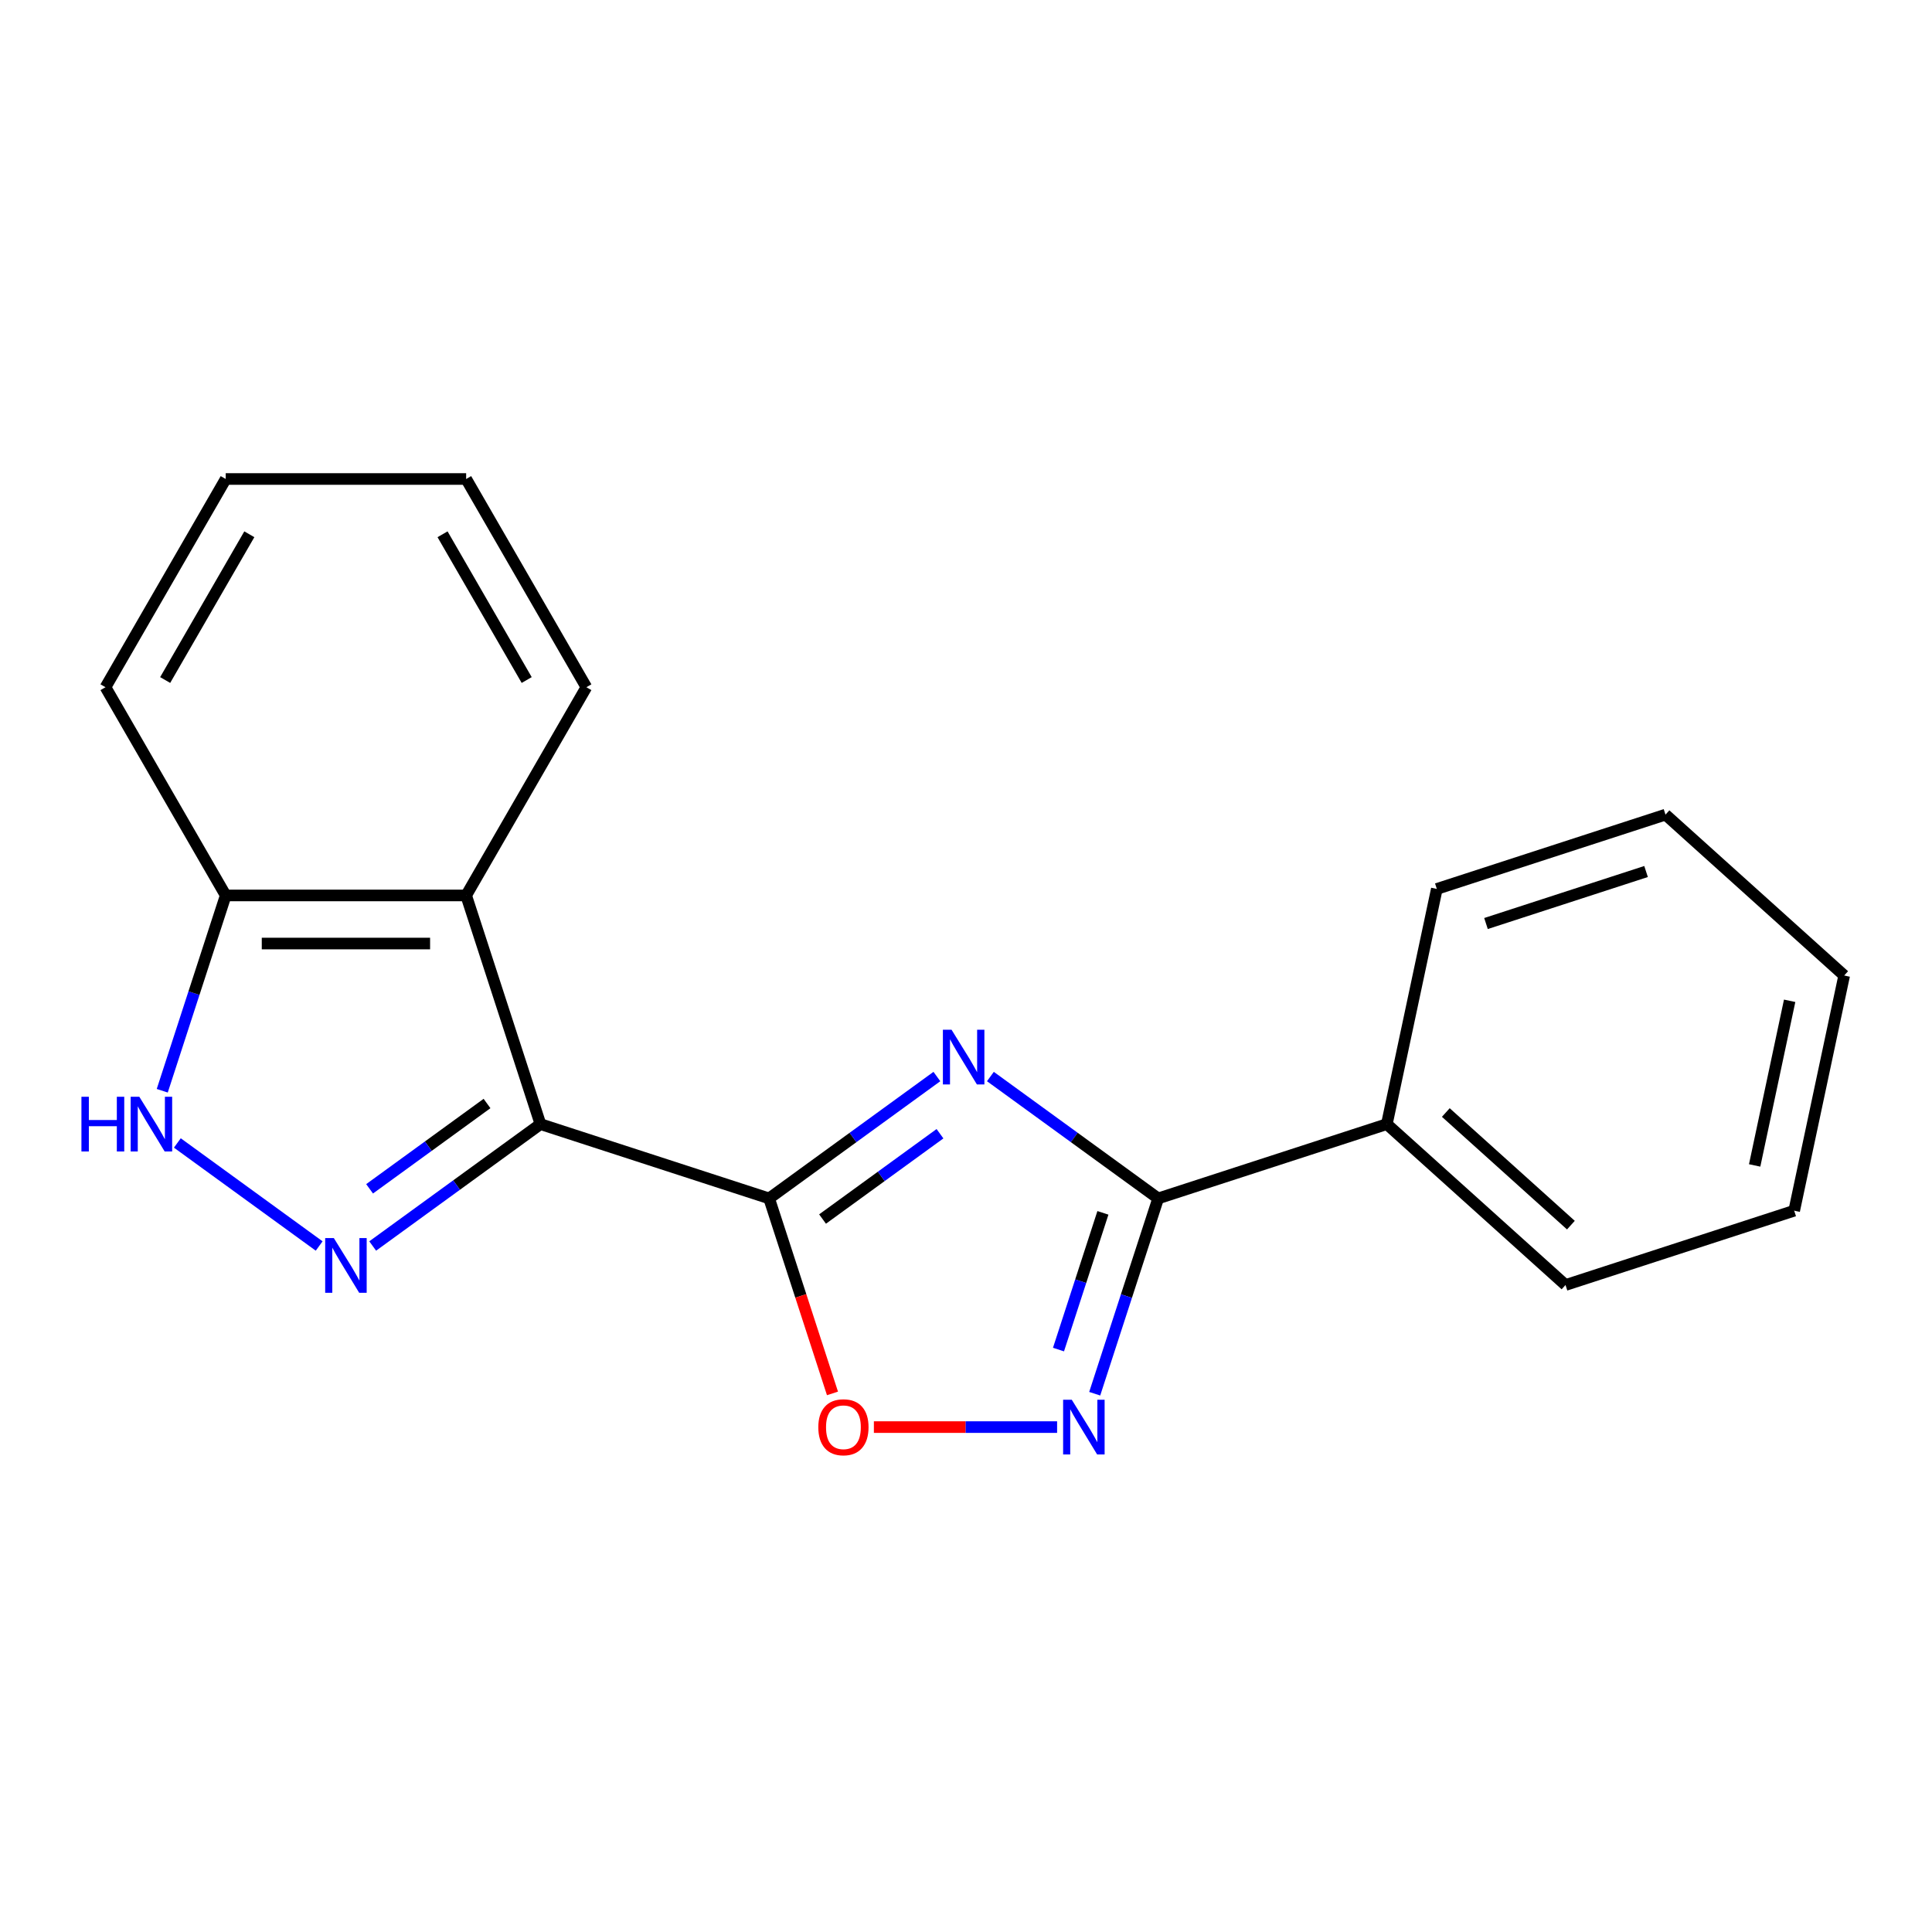 <?xml version='1.0' encoding='iso-8859-1'?>
<svg version='1.1' baseProfile='full'
              xmlns='http://www.w3.org/2000/svg'
                      xmlns:rdkit='http://www.rdkit.org/xml'
                      xmlns:xlink='http://www.w3.org/1999/xlink'
                  xml:space='preserve'
width='1000px' height='1000px' viewBox='0 0 1000 1000'>
<!-- END OF HEADER -->
<rect style='opacity:1.0;fill:#FFFFFF;stroke:none' width='1000' height='1000' x='0' y='0'> </rect>
<path class='bond-0' d='M 279.737,581.843 L 398.097,620.3' style='fill:none;fill-rule:evenodd;stroke:#000000;stroke-width:6px;stroke-linecap:butt;stroke-linejoin:miter;stroke-opacity:1' />
<path class='bond-2' d='M 279.737,581.843 L 236.321,613.386' style='fill:none;fill-rule:evenodd;stroke:#000000;stroke-width:6px;stroke-linecap:butt;stroke-linejoin:miter;stroke-opacity:1' />
<path class='bond-2' d='M 236.321,613.386 L 192.905,644.93' style='fill:none;fill-rule:evenodd;stroke:#0000FF;stroke-width:6px;stroke-linecap:butt;stroke-linejoin:miter;stroke-opacity:1' />
<path class='bond-2' d='M 252.082,571.169 L 221.691,593.25' style='fill:none;fill-rule:evenodd;stroke:#000000;stroke-width:6px;stroke-linecap:butt;stroke-linejoin:miter;stroke-opacity:1' />
<path class='bond-2' d='M 221.691,593.25 L 191.3,615.33' style='fill:none;fill-rule:evenodd;stroke:#0000FF;stroke-width:6px;stroke-linecap:butt;stroke-linejoin:miter;stroke-opacity:1' />
<path class='bond-6' d='M 279.737,581.843 L 241.279,463.482' style='fill:none;fill-rule:evenodd;stroke:#000000;stroke-width:6px;stroke-linecap:butt;stroke-linejoin:miter;stroke-opacity:1' />
<path class='bond-1' d='M 398.097,620.3 L 441.513,588.757' style='fill:none;fill-rule:evenodd;stroke:#000000;stroke-width:6px;stroke-linecap:butt;stroke-linejoin:miter;stroke-opacity:1' />
<path class='bond-1' d='M 441.513,588.757 L 484.93,557.213' style='fill:none;fill-rule:evenodd;stroke:#0000FF;stroke-width:6px;stroke-linecap:butt;stroke-linejoin:miter;stroke-opacity:1' />
<path class='bond-1' d='M 425.752,630.974 L 456.144,608.893' style='fill:none;fill-rule:evenodd;stroke:#000000;stroke-width:6px;stroke-linecap:butt;stroke-linejoin:miter;stroke-opacity:1' />
<path class='bond-1' d='M 456.144,608.893 L 486.535,586.813' style='fill:none;fill-rule:evenodd;stroke:#0000FF;stroke-width:6px;stroke-linecap:butt;stroke-linejoin:miter;stroke-opacity:1' />
<path class='bond-5' d='M 398.097,620.3 L 414.494,670.765' style='fill:none;fill-rule:evenodd;stroke:#000000;stroke-width:6px;stroke-linecap:butt;stroke-linejoin:miter;stroke-opacity:1' />
<path class='bond-5' d='M 414.494,670.765 L 430.891,721.229' style='fill:none;fill-rule:evenodd;stroke:#FF0000;stroke-width:6px;stroke-linecap:butt;stroke-linejoin:miter;stroke-opacity:1' />
<path class='bond-3' d='M 512.632,557.213 L 556.048,588.757' style='fill:none;fill-rule:evenodd;stroke:#0000FF;stroke-width:6px;stroke-linecap:butt;stroke-linejoin:miter;stroke-opacity:1' />
<path class='bond-3' d='M 556.048,588.757 L 599.464,620.3' style='fill:none;fill-rule:evenodd;stroke:#000000;stroke-width:6px;stroke-linecap:butt;stroke-linejoin:miter;stroke-opacity:1' />
<path class='bond-7' d='M 165.202,644.93 L 91.793,591.595' style='fill:none;fill-rule:evenodd;stroke:#0000FF;stroke-width:6px;stroke-linecap:butt;stroke-linejoin:miter;stroke-opacity:1' />
<path class='bond-9' d='M 599.464,620.3 L 717.825,581.843' style='fill:none;fill-rule:evenodd;stroke:#000000;stroke-width:6px;stroke-linecap:butt;stroke-linejoin:miter;stroke-opacity:1' />
<path class='bond-20' d='M 599.464,620.3 L 583.041,670.845' style='fill:none;fill-rule:evenodd;stroke:#000000;stroke-width:6px;stroke-linecap:butt;stroke-linejoin:miter;stroke-opacity:1' />
<path class='bond-20' d='M 583.041,670.845 L 566.618,721.389' style='fill:none;fill-rule:evenodd;stroke:#0000FF;stroke-width:6px;stroke-linecap:butt;stroke-linejoin:miter;stroke-opacity:1' />
<path class='bond-20' d='M 570.865,627.772 L 559.369,663.153' style='fill:none;fill-rule:evenodd;stroke:#000000;stroke-width:6px;stroke-linecap:butt;stroke-linejoin:miter;stroke-opacity:1' />
<path class='bond-20' d='M 559.369,663.153 L 547.873,698.534' style='fill:none;fill-rule:evenodd;stroke:#0000FF;stroke-width:6px;stroke-linecap:butt;stroke-linejoin:miter;stroke-opacity:1' />
<path class='bond-4' d='M 547.155,738.661 L 499.738,738.661' style='fill:none;fill-rule:evenodd;stroke:#0000FF;stroke-width:6px;stroke-linecap:butt;stroke-linejoin:miter;stroke-opacity:1' />
<path class='bond-4' d='M 499.738,738.661 L 452.32,738.661' style='fill:none;fill-rule:evenodd;stroke:#FF0000;stroke-width:6px;stroke-linecap:butt;stroke-linejoin:miter;stroke-opacity:1' />
<path class='bond-8' d='M 241.279,463.482 L 116.828,463.482' style='fill:none;fill-rule:evenodd;stroke:#000000;stroke-width:6px;stroke-linecap:butt;stroke-linejoin:miter;stroke-opacity:1' />
<path class='bond-8' d='M 222.612,488.373 L 135.496,488.373' style='fill:none;fill-rule:evenodd;stroke:#000000;stroke-width:6px;stroke-linecap:butt;stroke-linejoin:miter;stroke-opacity:1' />
<path class='bond-10' d='M 241.279,463.482 L 303.505,355.704' style='fill:none;fill-rule:evenodd;stroke:#000000;stroke-width:6px;stroke-linecap:butt;stroke-linejoin:miter;stroke-opacity:1' />
<path class='bond-19' d='M 83.982,564.571 L 100.405,514.027' style='fill:none;fill-rule:evenodd;stroke:#0000FF;stroke-width:6px;stroke-linecap:butt;stroke-linejoin:miter;stroke-opacity:1' />
<path class='bond-19' d='M 100.405,514.027 L 116.828,463.482' style='fill:none;fill-rule:evenodd;stroke:#000000;stroke-width:6px;stroke-linecap:butt;stroke-linejoin:miter;stroke-opacity:1' />
<path class='bond-11' d='M 116.828,463.482 L 54.602,355.704' style='fill:none;fill-rule:evenodd;stroke:#000000;stroke-width:6px;stroke-linecap:butt;stroke-linejoin:miter;stroke-opacity:1' />
<path class='bond-12' d='M 717.825,581.843 L 810.31,665.117' style='fill:none;fill-rule:evenodd;stroke:#000000;stroke-width:6px;stroke-linecap:butt;stroke-linejoin:miter;stroke-opacity:1' />
<path class='bond-12' d='M 748.352,575.837 L 813.092,634.129' style='fill:none;fill-rule:evenodd;stroke:#000000;stroke-width:6px;stroke-linecap:butt;stroke-linejoin:miter;stroke-opacity:1' />
<path class='bond-13' d='M 717.825,581.843 L 743.7,460.111' style='fill:none;fill-rule:evenodd;stroke:#000000;stroke-width:6px;stroke-linecap:butt;stroke-linejoin:miter;stroke-opacity:1' />
<path class='bond-14' d='M 303.505,355.704 L 241.279,247.926' style='fill:none;fill-rule:evenodd;stroke:#000000;stroke-width:6px;stroke-linecap:butt;stroke-linejoin:miter;stroke-opacity:1' />
<path class='bond-14' d='M 272.616,351.982 L 229.058,276.538' style='fill:none;fill-rule:evenodd;stroke:#000000;stroke-width:6px;stroke-linecap:butt;stroke-linejoin:miter;stroke-opacity:1' />
<path class='bond-21' d='M 54.602,355.704 L 116.828,247.926' style='fill:none;fill-rule:evenodd;stroke:#000000;stroke-width:6px;stroke-linecap:butt;stroke-linejoin:miter;stroke-opacity:1' />
<path class='bond-21' d='M 85.492,351.982 L 129.05,276.538' style='fill:none;fill-rule:evenodd;stroke:#000000;stroke-width:6px;stroke-linecap:butt;stroke-linejoin:miter;stroke-opacity:1' />
<path class='bond-17' d='M 810.31,665.117 L 928.671,626.659' style='fill:none;fill-rule:evenodd;stroke:#000000;stroke-width:6px;stroke-linecap:butt;stroke-linejoin:miter;stroke-opacity:1' />
<path class='bond-16' d='M 743.7,460.111 L 862.06,421.653' style='fill:none;fill-rule:evenodd;stroke:#000000;stroke-width:6px;stroke-linecap:butt;stroke-linejoin:miter;stroke-opacity:1' />
<path class='bond-16' d='M 769.145,478.014 L 851.997,451.094' style='fill:none;fill-rule:evenodd;stroke:#000000;stroke-width:6px;stroke-linecap:butt;stroke-linejoin:miter;stroke-opacity:1' />
<path class='bond-15' d='M 241.279,247.926 L 116.828,247.926' style='fill:none;fill-rule:evenodd;stroke:#000000;stroke-width:6px;stroke-linecap:butt;stroke-linejoin:miter;stroke-opacity:1' />
<path class='bond-18' d='M 862.06,421.653 L 954.545,504.927' style='fill:none;fill-rule:evenodd;stroke:#000000;stroke-width:6px;stroke-linecap:butt;stroke-linejoin:miter;stroke-opacity:1' />
<path class='bond-22' d='M 928.671,626.659 L 954.545,504.927' style='fill:none;fill-rule:evenodd;stroke:#000000;stroke-width:6px;stroke-linecap:butt;stroke-linejoin:miter;stroke-opacity:1' />
<path class='bond-22' d='M 908.205,603.225 L 926.318,518.012' style='fill:none;fill-rule:evenodd;stroke:#000000;stroke-width:6px;stroke-linecap:butt;stroke-linejoin:miter;stroke-opacity:1' />
<path  class='atom-2' d='M 492.521 532.989
L 501.801 547.989
Q 502.721 549.469, 504.201 552.149
Q 505.681 554.829, 505.761 554.989
L 505.761 532.989
L 509.521 532.989
L 509.521 561.309
L 505.641 561.309
L 495.681 544.909
Q 494.521 542.989, 493.281 540.789
Q 492.081 538.589, 491.721 537.909
L 491.721 561.309
L 488.041 561.309
L 488.041 532.989
L 492.521 532.989
' fill='#0000FF'/>
<path  class='atom-3' d='M 172.794 640.833
L 182.074 655.833
Q 182.994 657.313, 184.474 659.993
Q 185.954 662.673, 186.034 662.833
L 186.034 640.833
L 189.794 640.833
L 189.794 669.153
L 185.914 669.153
L 175.954 652.753
Q 174.794 650.833, 173.554 648.633
Q 172.354 646.433, 171.994 645.753
L 171.994 669.153
L 168.314 669.153
L 168.314 640.833
L 172.794 640.833
' fill='#0000FF'/>
<path  class='atom-5' d='M 554.747 724.501
L 564.027 739.501
Q 564.947 740.981, 566.427 743.661
Q 567.907 746.341, 567.987 746.501
L 567.987 724.501
L 571.747 724.501
L 571.747 752.821
L 567.867 752.821
L 557.907 736.421
Q 556.747 734.501, 555.507 732.301
Q 554.307 730.101, 553.947 729.421
L 553.947 752.821
L 550.267 752.821
L 550.267 724.501
L 554.747 724.501
' fill='#0000FF'/>
<path  class='atom-6' d='M 423.555 738.741
Q 423.555 731.941, 426.915 728.141
Q 430.275 724.341, 436.555 724.341
Q 442.835 724.341, 446.195 728.141
Q 449.555 731.941, 449.555 738.741
Q 449.555 745.621, 446.155 749.541
Q 442.755 753.421, 436.555 753.421
Q 430.315 753.421, 426.915 749.541
Q 423.555 745.661, 423.555 738.741
M 436.555 750.221
Q 440.875 750.221, 443.195 747.341
Q 445.555 744.421, 445.555 738.741
Q 445.555 733.181, 443.195 730.381
Q 440.875 727.541, 436.555 727.541
Q 432.235 727.541, 429.875 730.341
Q 427.555 733.141, 427.555 738.741
Q 427.555 744.461, 429.875 747.341
Q 432.235 750.221, 436.555 750.221
' fill='#FF0000'/>
<path  class='atom-8' d='M 42.15 567.683
L 45.99 567.683
L 45.99 579.723
L 60.47 579.723
L 60.47 567.683
L 64.31 567.683
L 64.31 596.003
L 60.47 596.003
L 60.47 582.923
L 45.99 582.923
L 45.99 596.003
L 42.15 596.003
L 42.15 567.683
' fill='#0000FF'/>
<path  class='atom-8' d='M 72.11 567.683
L 81.39 582.683
Q 82.31 584.163, 83.79 586.843
Q 85.27 589.523, 85.35 589.683
L 85.35 567.683
L 89.11 567.683
L 89.11 596.003
L 85.23 596.003
L 75.27 579.603
Q 74.11 577.683, 72.87 575.483
Q 71.67 573.283, 71.31 572.603
L 71.31 596.003
L 67.63 596.003
L 67.63 567.683
L 72.11 567.683
' fill='#0000FF'/>
</svg>
